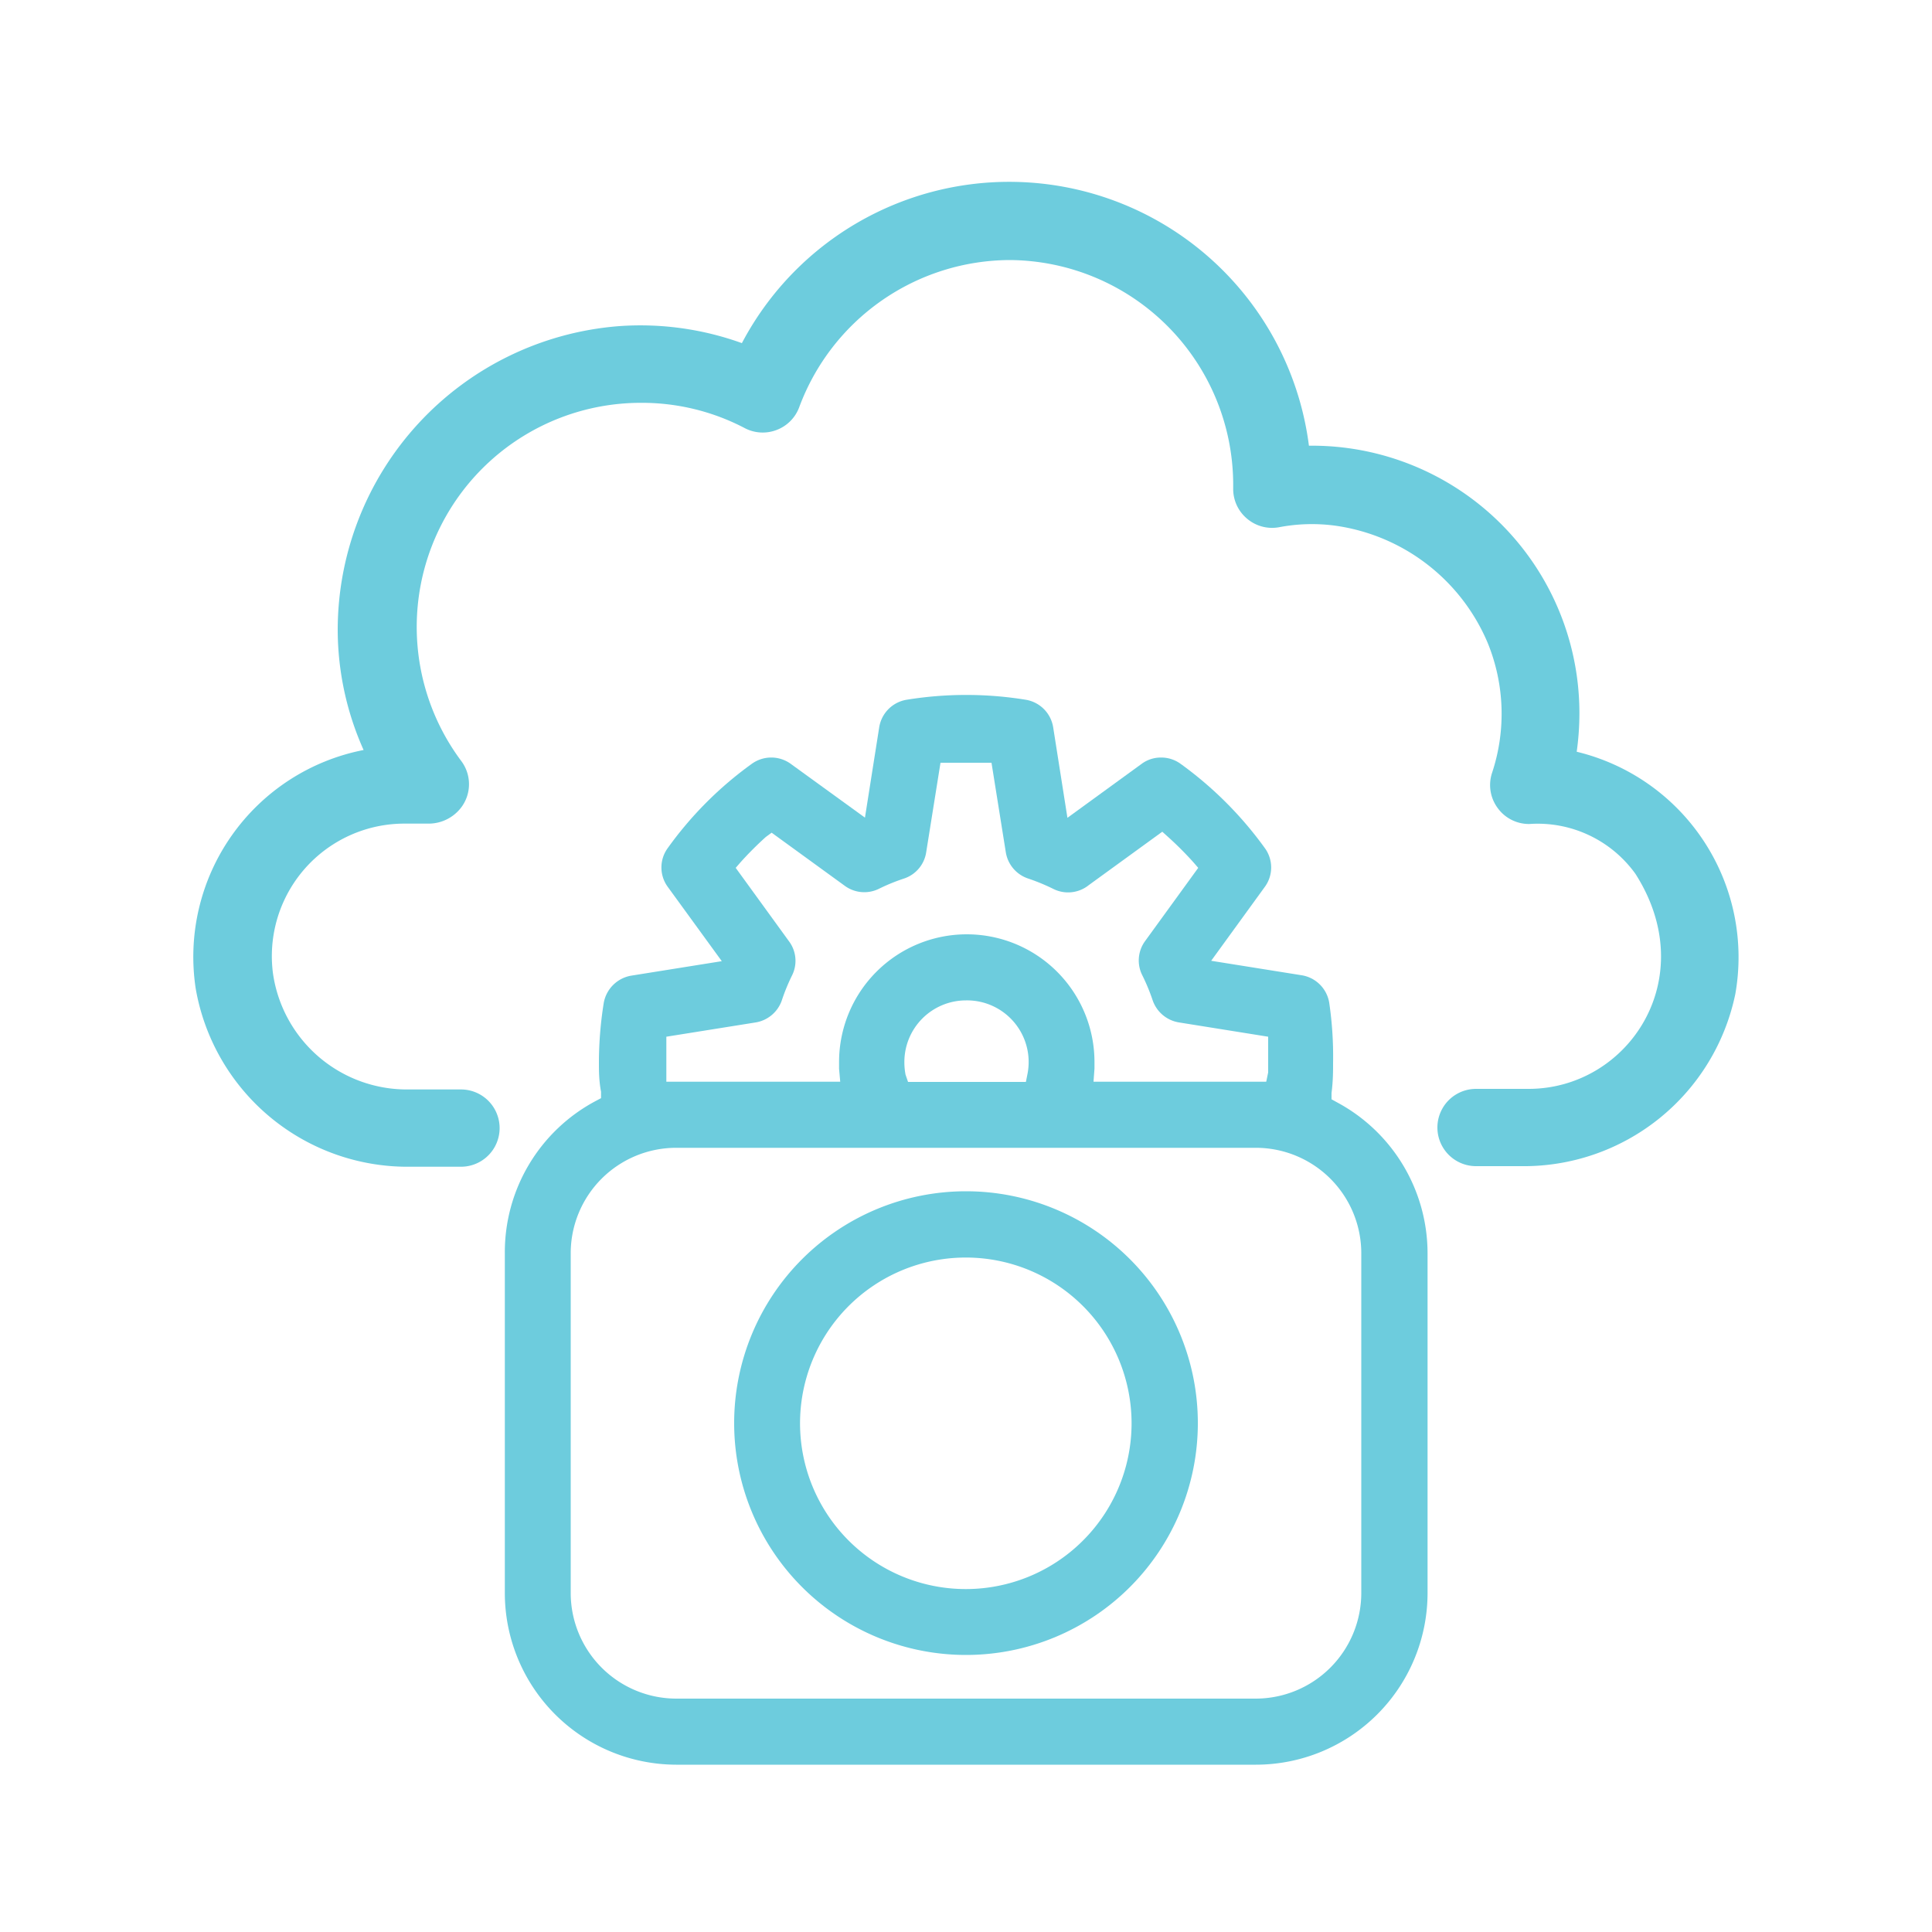 <svg id="Layer_1" data-name="Layer 1" xmlns="http://www.w3.org/2000/svg" viewBox="0 0 100 100"><defs><style>.cls-1{fill:#6dccdd;}</style></defs><title>fifth email   </title><path class="cls-1" d="M81.61,38.91a14.39,14.39,0,0,0,.14-2,13.84,13.84,0,0,0-14-13.84A15.64,15.64,0,0,0,38.4,17.76a15.47,15.47,0,0,0-6.35-.88A15.78,15.78,0,0,0,17.48,32.63a15.27,15.27,0,0,0,1.34,6.19,10.91,10.91,0,0,0-8.69,12.35,11.13,11.13,0,0,0,11.1,9.22h2.63a2,2,0,0,0,0-4H21.13a7,7,0,0,1-7-6,6.86,6.86,0,0,1,6.8-7.76h1.2a2.12,2.12,0,0,0,1.76-.86,2,2,0,0,0,0-2.36,11.6,11.6,0,0,1,9.32-18.56,11.46,11.46,0,0,1,5.34,1.31,2,2,0,0,0,1.66.09,2,2,0,0,0,1.16-1.18,11.67,11.67,0,0,1,10.9-7.61A11.64,11.64,0,0,1,63.83,25.07v.21a2,2,0,0,0,.71,1.56,2,2,0,0,0,1.66.45,9.05,9.05,0,0,1,2.92-.08A10.08,10.08,0,0,1,77,33.27,9.7,9.7,0,0,1,77.23,40a2,2,0,0,0,.28,1.81,2,2,0,0,0,1.65.84,6.23,6.23,0,0,1,5.49,2.58c3.46,5.42-.38,11.13-5.53,11.13H76.4a2,2,0,1,0,0,4h2.33a11.18,11.18,0,0,0,11.09-8.91A10.94,10.94,0,0,0,81.61,38.91Z"/><path class="cls-1" d="M35,91.34a8.89,8.89,0,0,1-8.87-8.88V64.86A8.86,8.86,0,0,1,30.81,57l.3-.16,0-.33C31,55.93,31,55.43,31,55a19.62,19.62,0,0,1,.25-3.09,1.74,1.74,0,0,1,1.42-1.41l4.69-.75L34.56,45.9a1.7,1.7,0,0,1,0-2,19,19,0,0,1,4.36-4.37,1.72,1.72,0,0,1,2,0l3.85,2.79.74-4.69a1.72,1.72,0,0,1,1.41-1.41,19.22,19.22,0,0,1,6.18,0,1.72,1.72,0,0,1,1.41,1.41l.74,4.7,3.85-2.8a1.67,1.67,0,0,1,1-.32,1.7,1.7,0,0,1,1,.32,19.28,19.28,0,0,1,4.37,4.37,1.7,1.7,0,0,1,0,2l-2.78,3.83,4.69.75a1.72,1.72,0,0,1,1.42,1.42A19,19,0,0,1,69,55c0,.44,0,.94-.08,1.57l0,.33.29.16a8.87,8.87,0,0,1,4.68,7.82v17.6A8.89,8.89,0,0,1,65,91.34Zm0-31.93a5.46,5.46,0,0,0-5.46,5.45v17.6A5.47,5.47,0,0,0,35,87.92H65a5.47,5.47,0,0,0,5.46-5.46V64.86A5.46,5.46,0,0,0,65,59.41Zm4.64-16.09a17.72,17.72,0,0,0-1.3,1.3l-.26.3,2.75,3.79A1.69,1.69,0,0,1,41,50.48a10,10,0,0,0-.53,1.29,1.73,1.73,0,0,1-1.35,1.15l-4.63.74,0,.4c0,.3,0,.61,0,.92,0,.11,0,.22,0,.33v.2l0,.48h9l-.06-.67c0-.12,0-.23,0-.35a6.61,6.61,0,0,1,13.22,0c0,.11,0,.23,0,.34l-.05.68h8.94l.1-.48c0-.2,0-.37,0-.53s0-.62,0-.92l0-.4-4.62-.74a1.73,1.73,0,0,1-1.36-1.15,10.23,10.23,0,0,0-.54-1.3,1.7,1.7,0,0,1,.15-1.76l2.75-3.79-.26-.3a17.71,17.71,0,0,0-1.3-1.3l-.3-.27-3.8,2.76A1.71,1.71,0,0,1,54.5,46a10.64,10.64,0,0,0-1.29-.53,1.72,1.72,0,0,1-1.15-1.36l-.74-4.63-.4,0c-.31,0-.61,0-.92,0s-.61,0-.92,0l-.4,0-.74,4.63a1.7,1.7,0,0,1-1.14,1.36,10.18,10.18,0,0,0-1.3.53,1.71,1.71,0,0,1-1.76-.14l-3.8-2.76ZM50,51.78A3.19,3.19,0,0,0,46.81,55a3.42,3.42,0,0,0,.06.62L47,56h6.1l.08-.4A3.19,3.19,0,0,0,50,51.78Z"/><path class="cls-1" d="M50,85.66a12,12,0,1,1,12-12A12,12,0,0,1,50,85.66Zm0-20.57a8.58,8.58,0,1,0,8.57,8.58A8.58,8.58,0,0,0,50,65.09Z"/></svg>